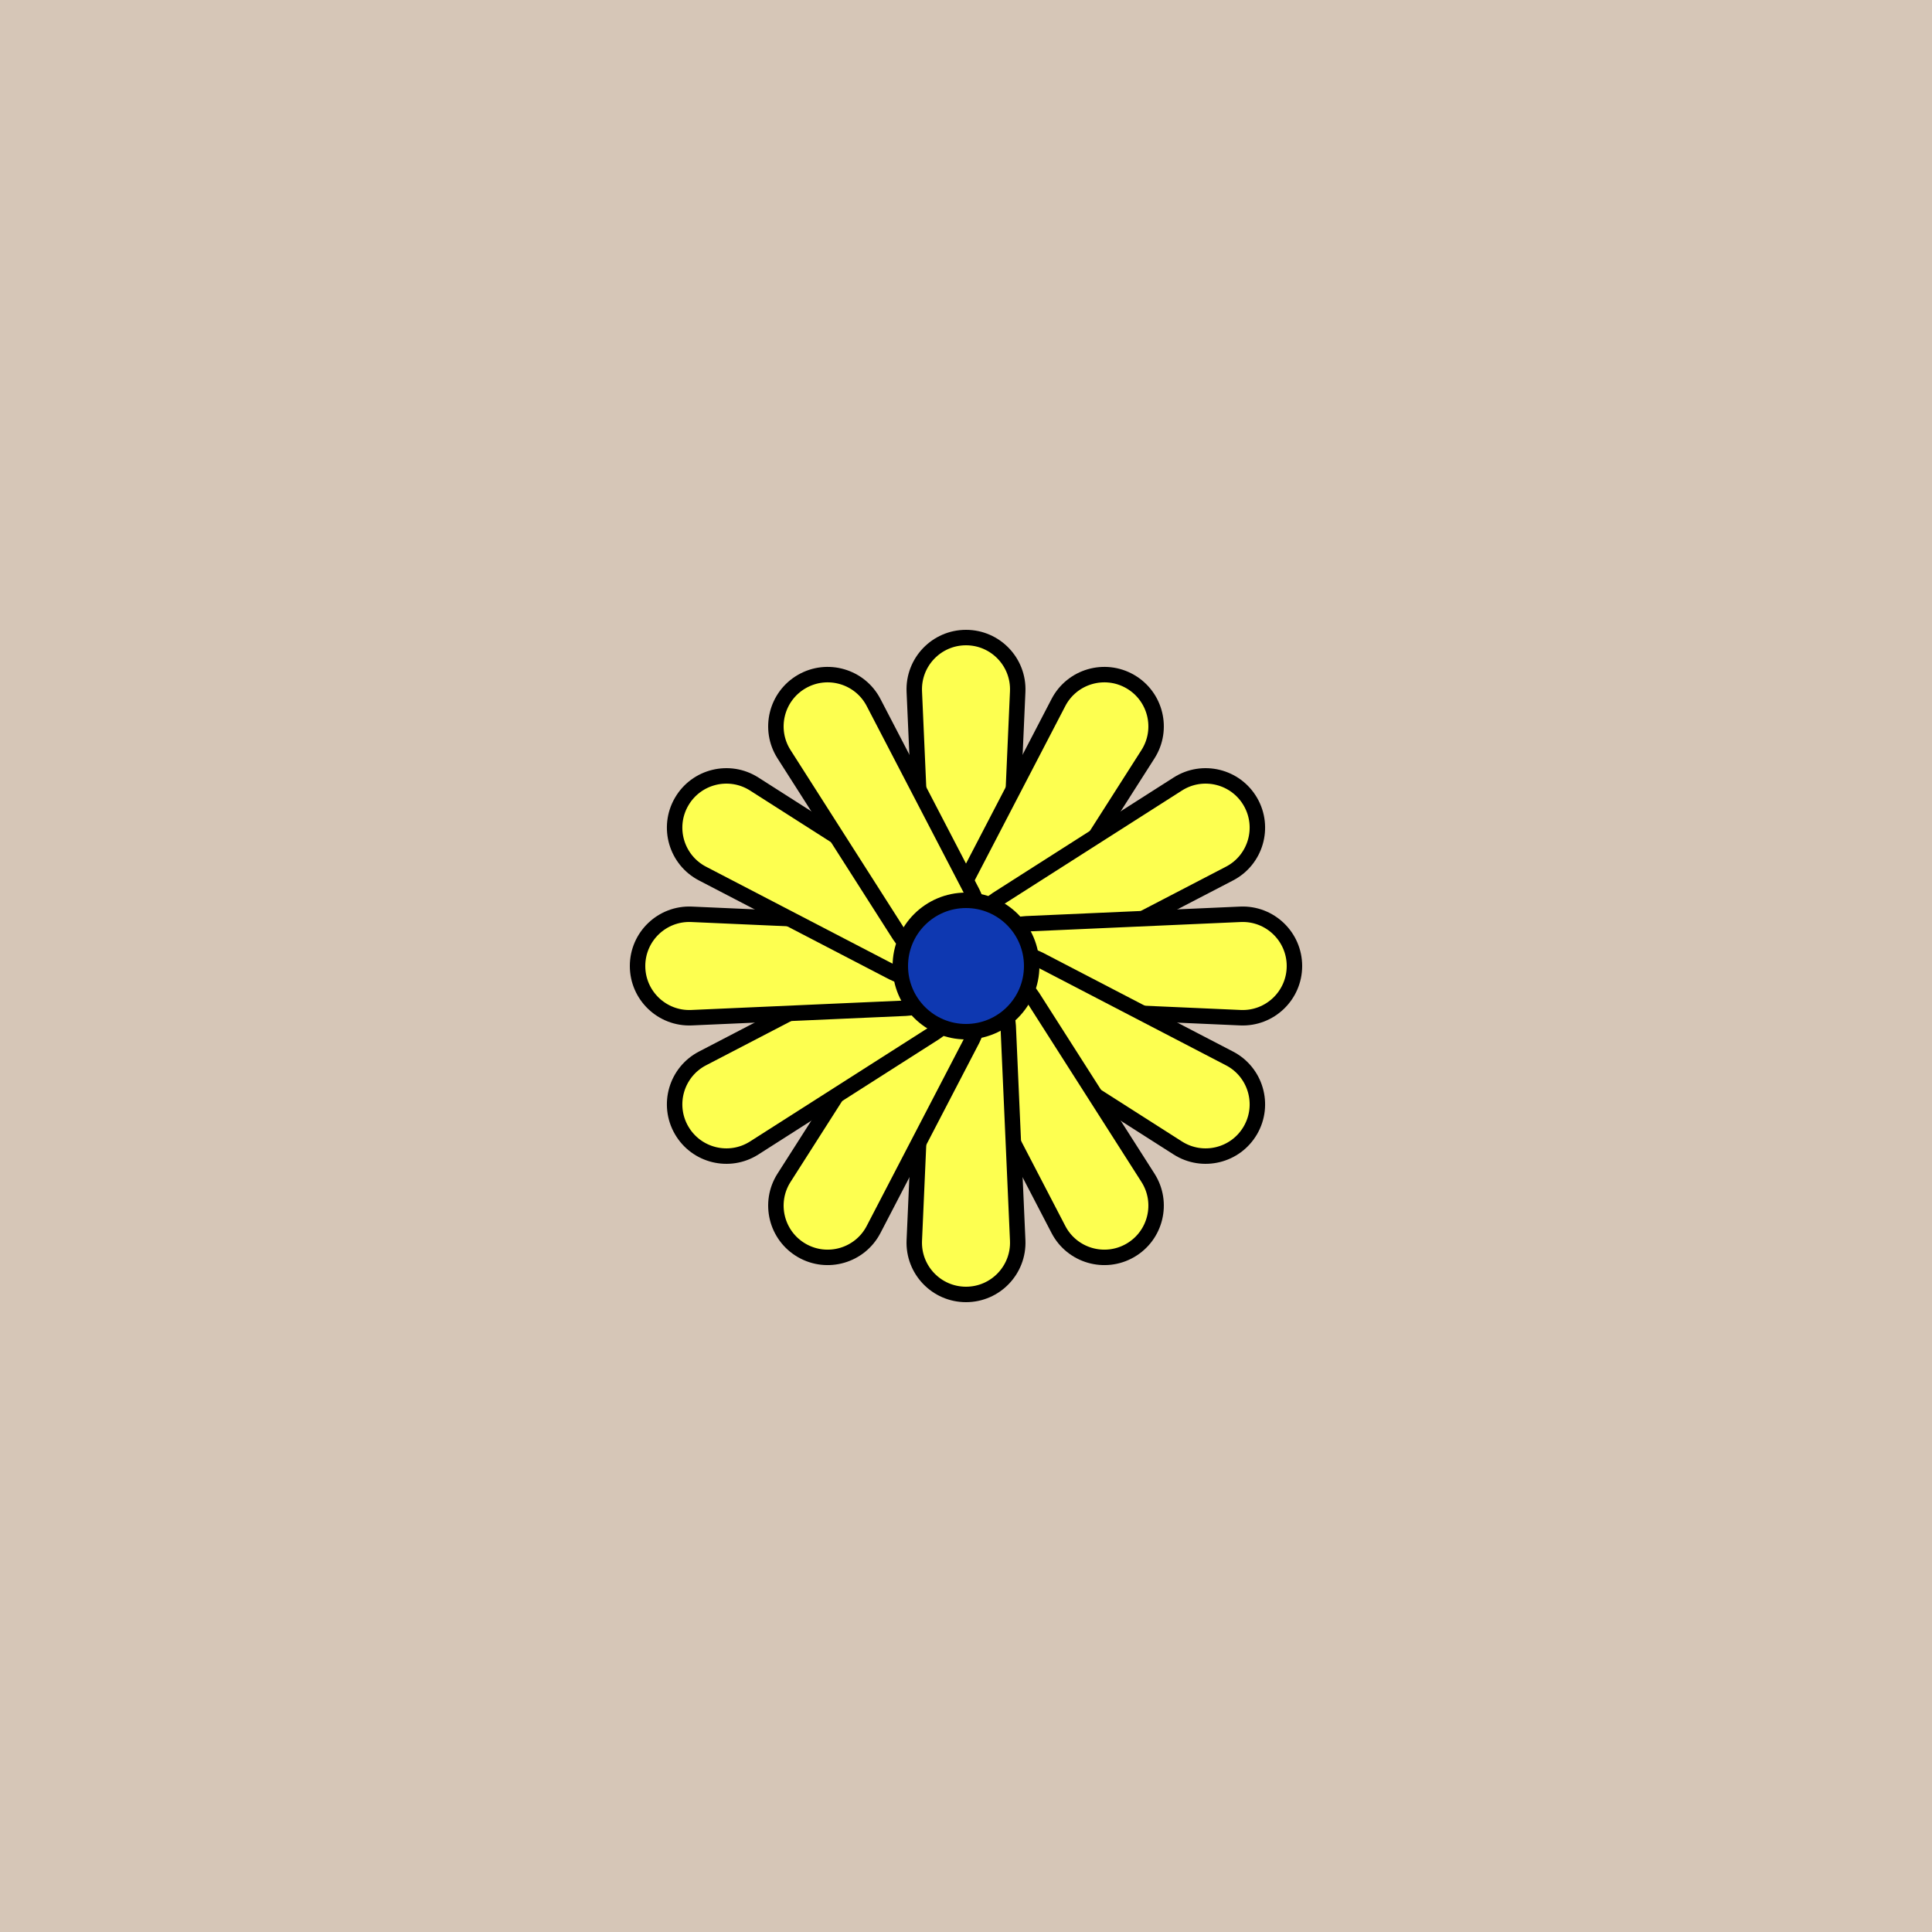 <svg viewBox="0 0 500 500" fill="none" xmlns="http://www.w3.org/2000/svg" xmlns:xlink="http://www.w3.org/1999/xlink"><rect width="500" height="500" fill="#CDCDD0" /><rect id="rect" style="mix-blend-mode:overlay" opacity=".2" width="100%" height="100%" fill="#FAAD58"/><defs><filter xmlns="http://www.w3.org/2000/svg" id="Gl" x="-50%" y="-50%" width="200%" height="200%"><feDropShadow dx="8" dy="8" flood-color="#000000" flood-opacity="1" stdDeviation="0"/></filter></defs><g filter="url(#Gl)" stroke="#000000" stroke-width="4"><defs><path id="ps-5"  d="M236.62 178.986C236.282 171.364 242.37 165 250 165V165C257.63 165 263.718 171.364 263.38 178.986L260.923 234.443C260.687 239.788 256.284 244 250.933 244H249.067C243.716 244 239.313 239.788 239.077 234.443L236.62 178.986Z"/><mask id="fpc"><rect height="100%" width="100%" fill="white" /><use transform = "rotate(30.0 250 250)" xlink:href="#ps-5" fill="black"/></mask></defs><use transform="rotate(0.0 250 250)" xlink:href="#ps-5" mask="url(#fpc)" fill="#FDFF50"/><use transform="rotate(30.0 250 250)" xlink:href="#ps-5" mask="url(#fpc)" fill="#FDFF50"/><use transform="rotate(60.0 250 250)" xlink:href="#ps-5" mask="url(#fpc)" fill="#FDFF50"/><use transform="rotate(90.0 250 250)" xlink:href="#ps-5" mask="url(#fpc)" fill="#FDFF50"/><use transform="rotate(120.0 250 250)" xlink:href="#ps-5" mask="url(#fpc)" fill="#FDFF50"/><use transform="rotate(150.0 250 250)" xlink:href="#ps-5" mask="url(#fpc)" fill="#FDFF50"/><use transform="rotate(180.0 250 250)" xlink:href="#ps-5" mask="url(#fpc)" fill="#FDFF50"/><use transform="rotate(210.0 250 250)" xlink:href="#ps-5" mask="url(#fpc)" fill="#FDFF50"/><use transform="rotate(240.0 250 250)" xlink:href="#ps-5" mask="url(#fpc)" fill="#FDFF50"/><use transform="rotate(270.0 250 250)" xlink:href="#ps-5" mask="url(#fpc)" fill="#FDFF50"/><use transform="rotate(300.0 250 250)" xlink:href="#ps-5" mask="url(#fpc)" fill="#FDFF50"/><use transform="rotate(330.0 250 250)" xlink:href="#ps-5" mask="url(#fpc)" fill="#FDFF50"/><circle cx="250" cy="250" r="17" fill="#0E38B1"/></g></svg>